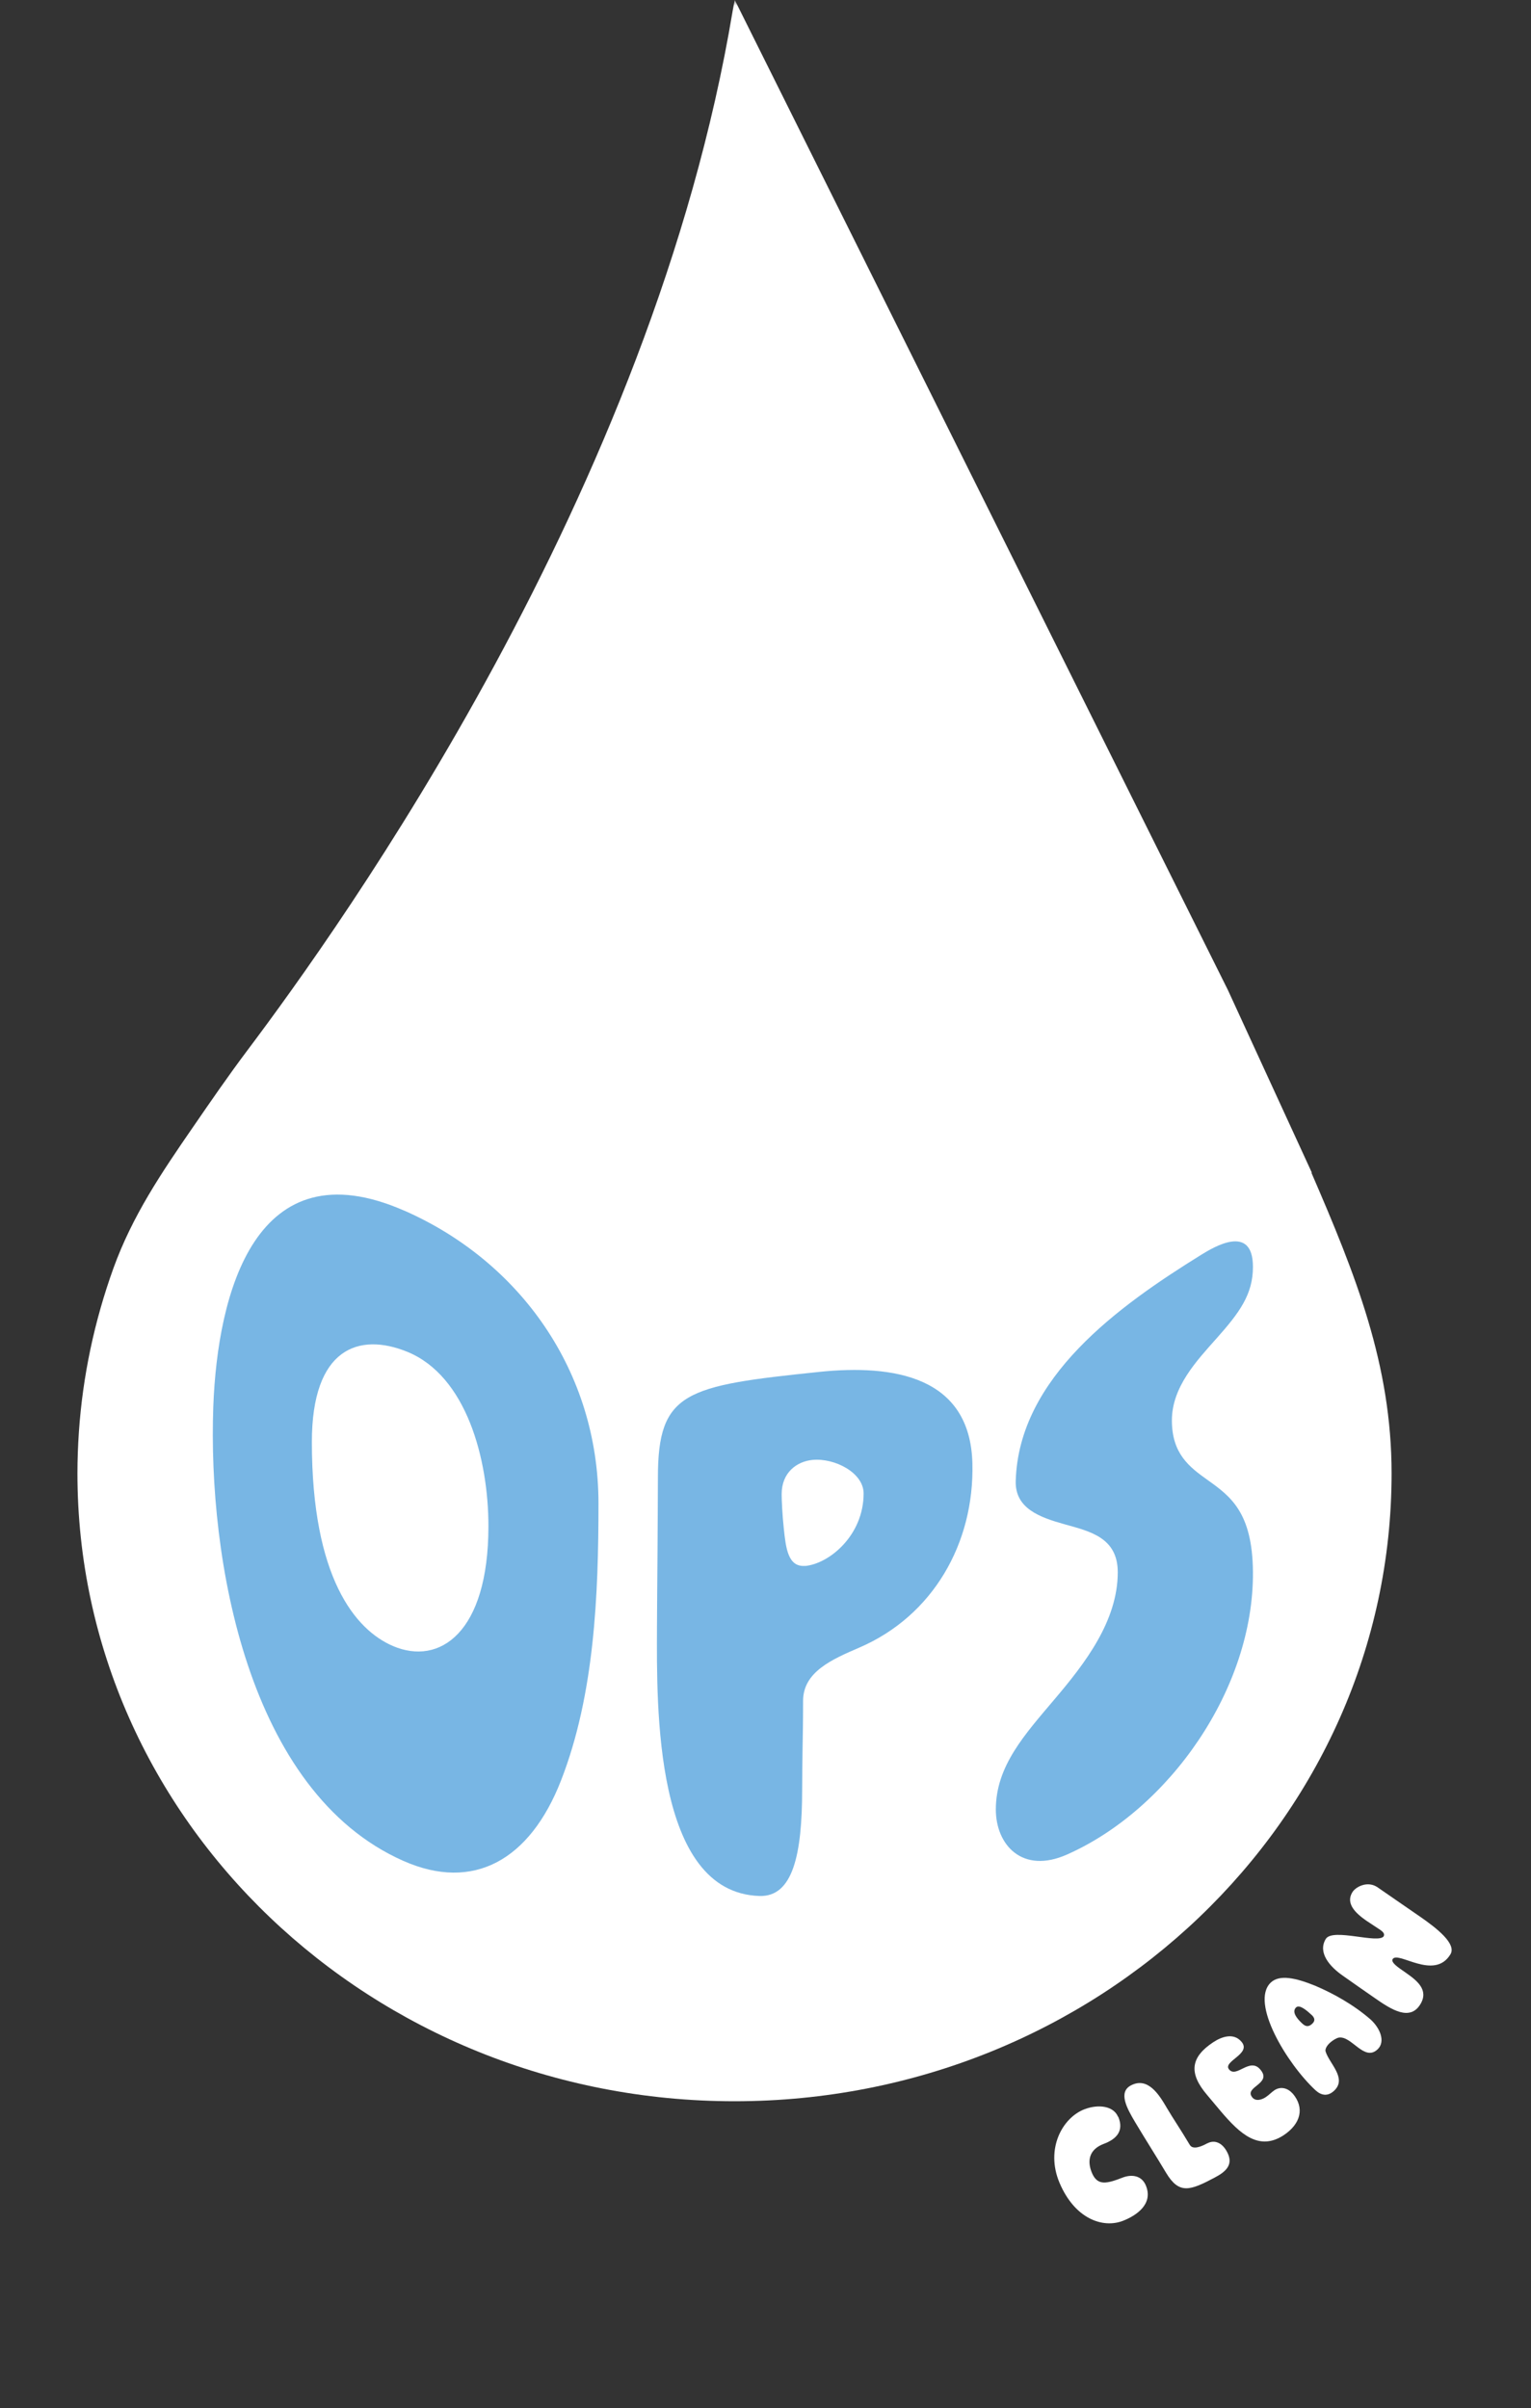 <svg xmlns="http://www.w3.org/2000/svg" fill="none" viewBox="0 0 131 206" height="206" width="131">
<rect x="0" y="0" width="131" height="206" fill="#333333" stroke="none"/>
<mask height="206" width="131" y="0" x="0" maskUnits="userSpaceOnUse" style="mask-type:luminance" id="mask0_364_613">
<path fill="white" d="M130.209 0H0.341V205.188H130.209V0Z"></path>
</mask>
<g mask="url(#mask0_364_613)">
<path fill="white" d="M112.246 100.31L105.06 84.678L62.871 0C62.871 0 62.77 0.474 62.691 0.925C55.832 42.068 29.162 79.219 21.155 89.866C19.544 92.009 18.024 94.22 16.503 96.43C13.812 100.333 11.322 104.009 9.701 108.498C8.079 112.998 7.076 117.724 6.75 122.495C6.671 123.668 6.626 124.852 6.626 126.036C6.626 155.698 31.798 179.744 62.849 179.744C93.899 179.744 119.071 155.698 119.071 126.036C119.071 116.72 115.985 109.028 112.212 100.321"></path>
</g>
<path fill="#78B6E4" d="M33.618 140.801C30.4 139.42 26.685 134.949 26.685 123.348C26.685 115.317 30.705 113.948 34.849 115.636C39.907 117.701 41.792 124.796 41.792 130.557C41.792 139.671 37.615 142.512 33.618 140.801ZM34.6 103.567C21.842 97.955 18.613 110.651 18.251 120.313C17.777 133.329 21.175 153.269 34.499 159.178C40.517 161.847 45.349 159.109 48.002 152.311C50.87 144.964 51.209 136.432 51.209 128.584C51.198 117.302 44.502 107.925 34.612 103.567"></path>
<path fill="#78B6E4" d="M68.889 133.947C67.413 134.071 67.24 132.389 67.067 130.764C66.94 129.601 66.882 128.304 66.882 127.818C66.882 125.933 68.209 125.008 69.524 124.884C71.438 124.703 73.895 125.99 73.895 127.75C73.895 131.362 70.931 133.778 68.878 133.958M70.089 117.356C58.647 118.541 56.294 119.037 56.294 126.385C56.294 127.999 56.271 130.369 56.26 132.739C56.237 135.132 56.225 137.559 56.214 139.218C56.191 145.978 55.96 161.892 64.979 162.186C67.828 162.276 68.636 158.698 68.636 153.055C68.636 151.836 68.659 150.809 68.67 149.714C68.693 148.484 68.716 147.209 68.716 145.493C68.716 143.01 71.208 141.938 73.538 140.933C79.823 138.224 83.376 132.017 83.203 125.177C83.018 117.751 76.49 116.69 70.077 117.356"></path>
<path fill="#78B6E4" d="M104.082 114.503C106.05 112.292 107.208 110.731 107.208 108.372C107.208 104.634 103.839 106.685 102.785 107.335C95.722 111.711 87.166 117.831 86.911 126.685C86.842 129.033 88.96 129.796 91.091 130.389C93.245 130.993 95.641 131.517 95.641 134.492C95.641 138.674 92.816 142.309 90.257 145.329C87.687 148.372 85.209 151.061 85.209 154.788C85.209 157.819 87.478 160.338 91.299 158.64C100.03 154.776 107.289 144.463 107.208 134.457C107.162 129.341 105.263 127.984 103.318 126.594C101.766 125.489 100.273 124.361 100.273 121.5C100.273 118.64 102.403 116.395 104.071 114.514"></path>
<path fill="white" d="M95.683 181.073C96.194 182.281 95.532 182.984 94.441 183.391C93.21 183.852 92.99 184.818 93.431 185.873C93.907 187.004 94.708 186.795 96.043 186.279C96.868 185.96 97.692 186.114 98.04 186.938C98.714 188.541 97.228 189.53 96.067 189.98C94.36 190.628 91.968 189.815 90.656 186.718C89.436 183.819 90.899 181.15 92.804 180.425C94.034 179.964 95.289 180.173 95.66 181.062"></path>
<path fill="white" d="M103.308 183.344C103.91 183.028 104.524 183.279 104.93 183.966C105.625 185.133 104.918 185.755 103.945 186.268C101.814 187.403 100.887 187.719 99.775 185.864C98.883 184.37 98.107 183.17 97.134 181.544C96.404 180.322 95.674 178.969 96.763 178.391C98.211 177.627 99.172 179.187 99.775 180.202L99.798 180.246C100.458 181.358 100.956 182.057 101.802 183.475C102.057 183.911 102.764 183.639 103.296 183.344"></path>
<path fill="white" d="M110.6 179.073C111.655 180.302 111.299 181.677 109.842 182.646C107.72 184.042 106.084 182.511 104.484 180.635C104.081 180.167 103.69 179.677 103.287 179.208C101.675 177.323 101.888 175.968 103.809 174.697C104.52 174.228 105.551 173.853 106.227 174.656C107.127 175.697 104.567 176.333 105.172 177.031C105.812 177.781 106.938 175.958 107.838 177.031C108.905 178.271 106.381 178.5 107.163 179.427C107.447 179.76 107.933 179.635 108.301 179.396C108.585 179.208 108.799 178.969 109.047 178.802C109.616 178.427 110.233 178.656 110.6 179.083"></path>
<path fill="white" d="M112.246 172.377C111.852 172.015 111.201 171.432 110.899 171.718C110.504 172.102 110.969 172.674 111.433 173.102C111.735 173.388 112.003 173.388 112.293 173.102C112.548 172.86 112.502 172.619 112.235 172.366M112.56 178.804C110.121 176.541 106.95 171.311 108.727 169.598C109.482 168.873 110.899 169.202 112.525 169.861C114.082 170.521 115.824 171.487 117.287 172.762C118.089 173.498 118.565 174.64 117.88 175.299C116.73 176.398 115.661 174.124 114.558 174.3C114.372 174.332 114.035 174.519 113.768 174.772C113.536 174.992 113.373 175.266 113.42 175.475C113.733 176.519 115.278 177.771 114.163 178.836C113.605 179.364 113.048 179.254 112.548 178.793"></path>
<path fill="white" d="M118.391 165.626C118.528 165.4 118.264 165.196 118.063 165.06C117.746 164.844 117.313 164.572 116.88 164.278C115.993 163.654 115.127 162.839 115.708 161.875C115.993 161.399 117.018 160.855 117.873 161.445C119.436 162.533 120.08 162.963 121.485 163.938C122.942 164.946 124.653 166.284 124.104 167.179C122.72 169.457 119.616 166.85 119.162 167.587C119.024 167.814 119.404 168.142 119.985 168.539C120.091 168.607 120.186 168.675 120.292 168.754C121.231 169.411 122.277 170.216 121.538 171.44C120.64 172.925 119.045 171.905 117.62 170.907C116.638 170.227 115.824 169.661 114.895 169.003C113.755 168.21 112.741 167.02 113.438 165.864C114.029 164.89 117.979 166.329 118.412 165.615"></path>
</svg>
